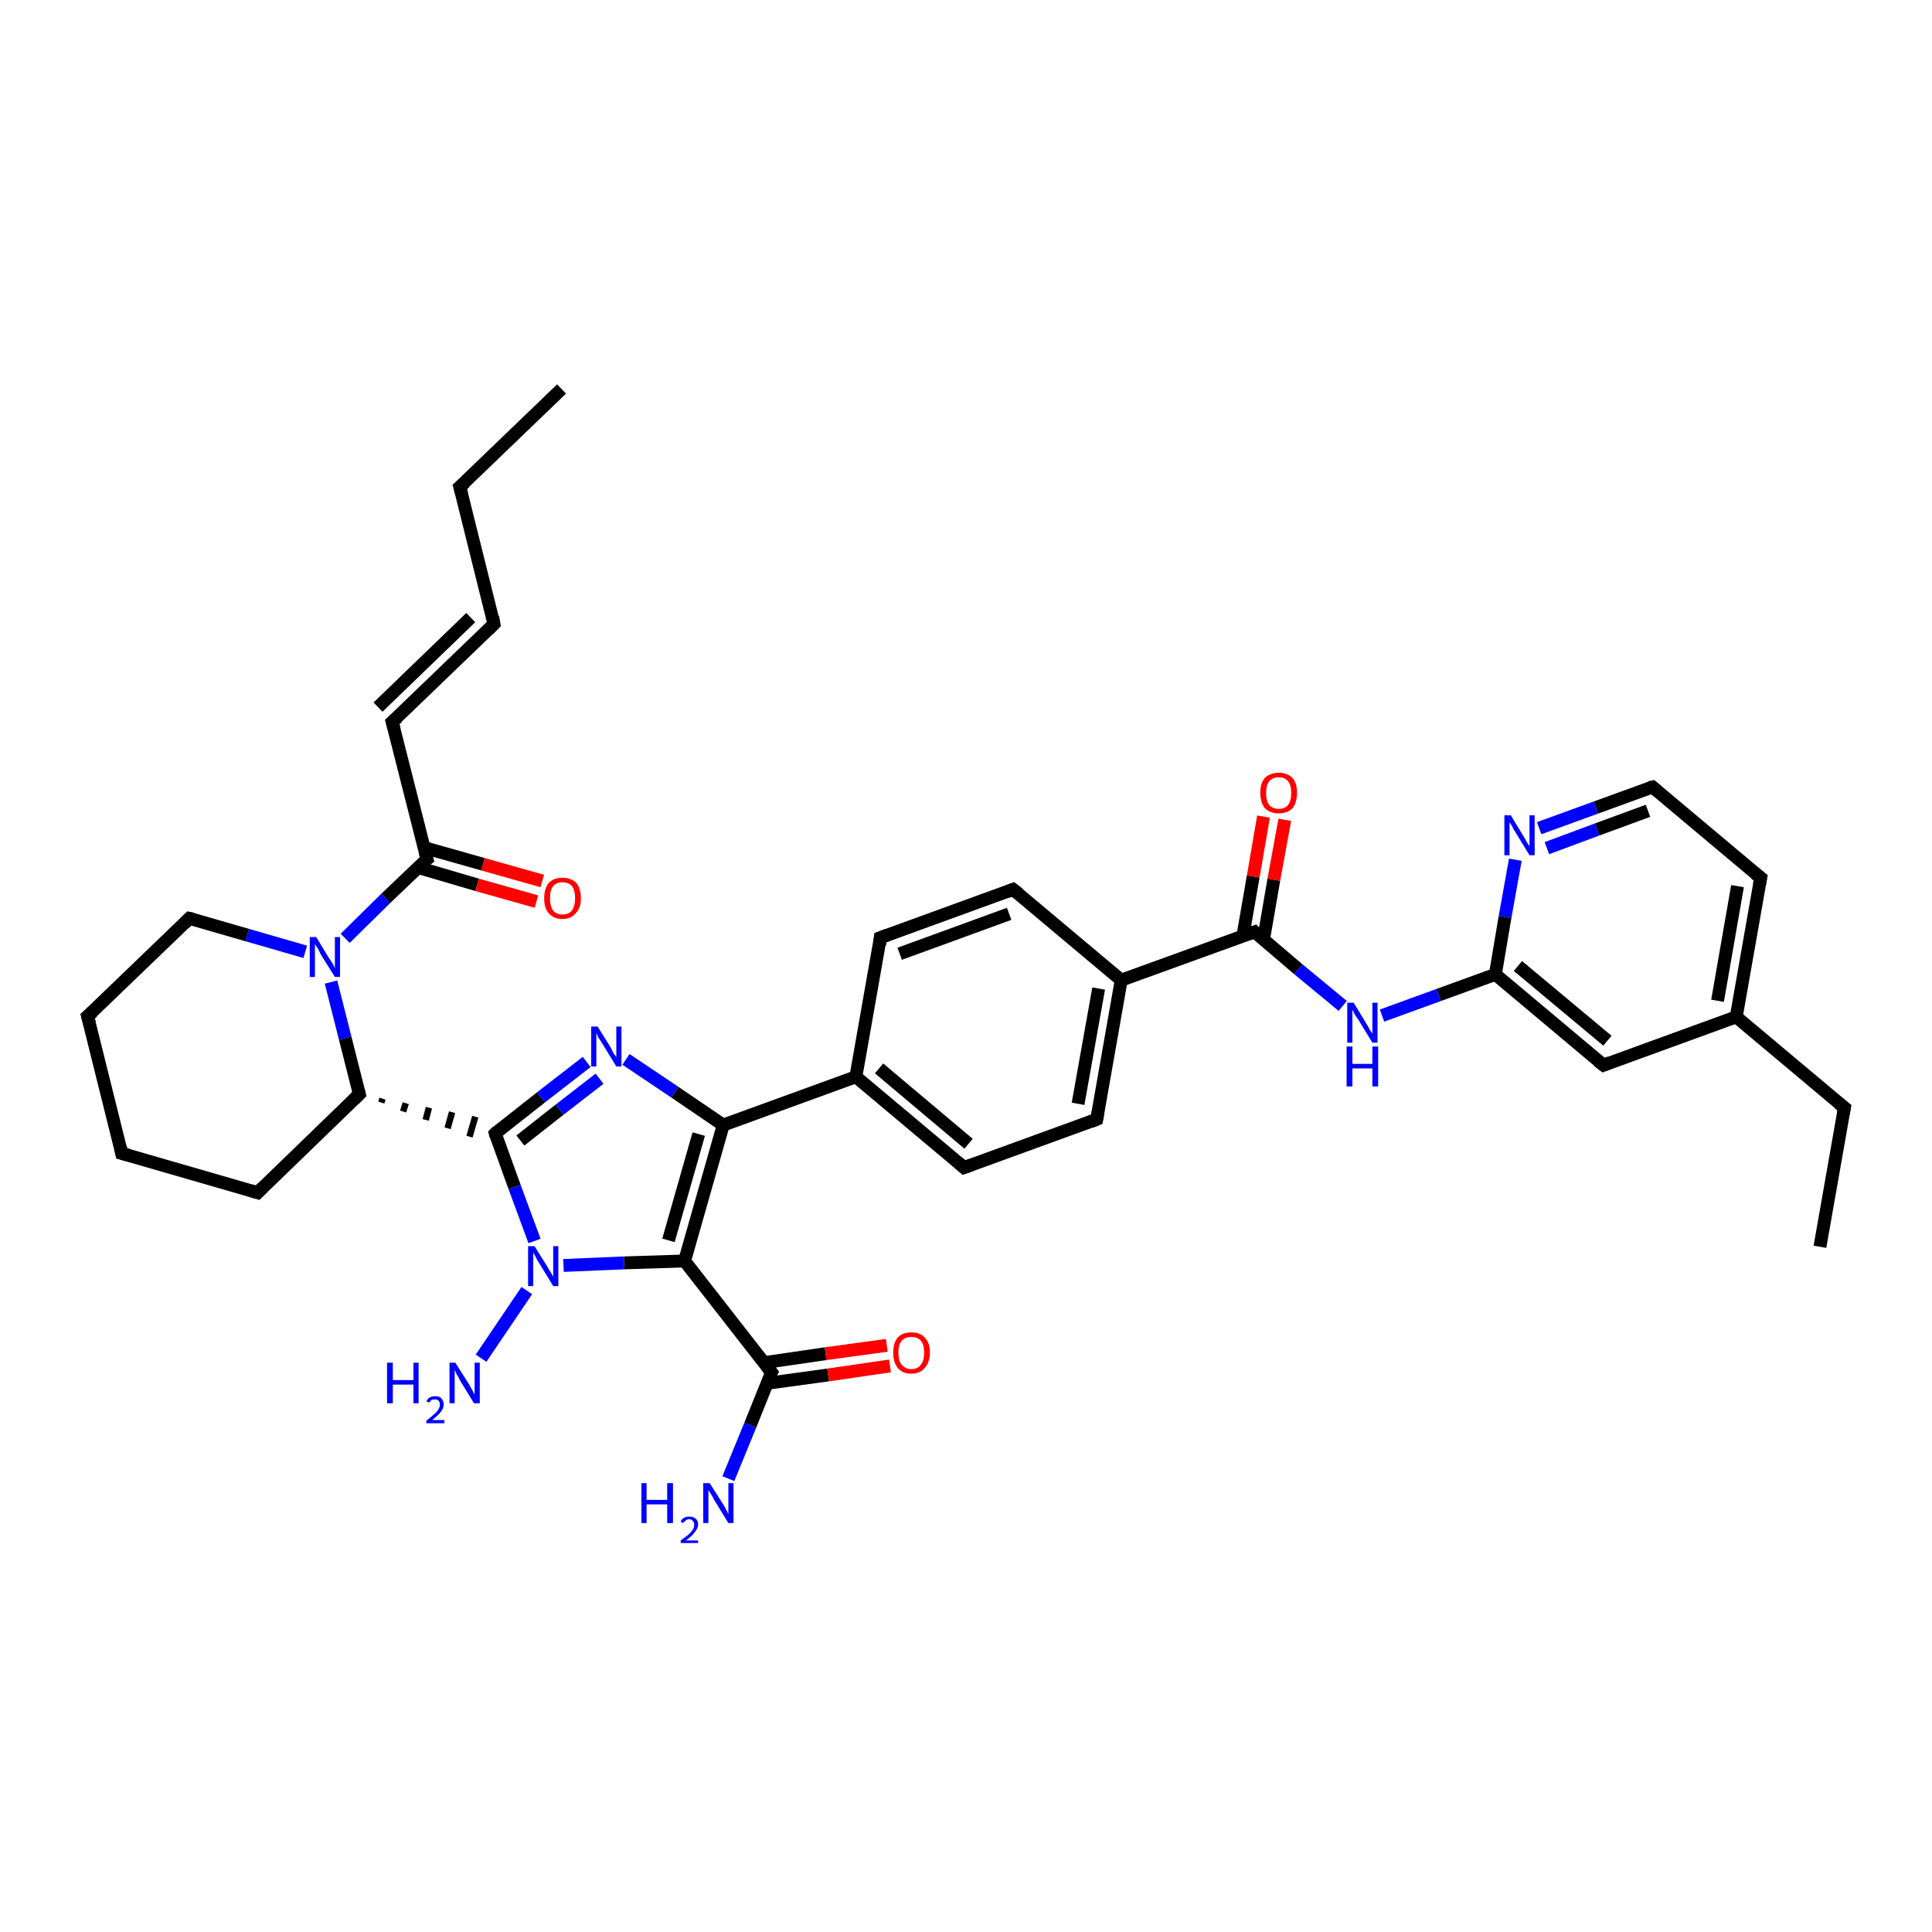 <?xml version='1.0' encoding='iso-8859-1'?>
<svg version='1.1' baseProfile='full'
              xmlns='http://www.w3.org/2000/svg'
                      xmlns:rdkit='http://www.rdkit.org/xml'
                      xmlns:xlink='http://www.w3.org/1999/xlink'
                  xml:space='preserve'
width='300px' height='300px' viewBox='0 0 300 300'>
<!-- END OF HEADER -->
<rect style='opacity:1.0;fill:#FFFFFF;stroke:none' width='300.0' height='300.0' x='0.0' y='0.0'> </rect>
<path class='bond-0 atom-0 atom-1' d='M 87.2,60.4 L 71.4,75.6' style='fill:none;fill-rule:evenodd;stroke:#000000;stroke-width:2.0px;stroke-linecap:butt;stroke-linejoin:miter;stroke-opacity:1' />
<path class='bond-1 atom-1 atom-2' d='M 71.4,75.6 L 76.7,96.9' style='fill:none;fill-rule:evenodd;stroke:#000000;stroke-width:2.0px;stroke-linecap:butt;stroke-linejoin:miter;stroke-opacity:1' />
<path class='bond-2 atom-2 atom-3' d='M 76.7,96.9 L 60.9,112.1' style='fill:none;fill-rule:evenodd;stroke:#000000;stroke-width:2.0px;stroke-linecap:butt;stroke-linejoin:miter;stroke-opacity:1' />
<path class='bond-2 atom-2 atom-3' d='M 73.1,95.9 L 58.7,109.8' style='fill:none;fill-rule:evenodd;stroke:#000000;stroke-width:2.0px;stroke-linecap:butt;stroke-linejoin:miter;stroke-opacity:1' />
<path class='bond-3 atom-3 atom-4' d='M 60.9,112.1 L 66.3,133.4' style='fill:none;fill-rule:evenodd;stroke:#000000;stroke-width:2.0px;stroke-linecap:butt;stroke-linejoin:miter;stroke-opacity:1' />
<path class='bond-4 atom-4 atom-5' d='M 64.9,134.7 L 74.1,137.4' style='fill:none;fill-rule:evenodd;stroke:#000000;stroke-width:2.0px;stroke-linecap:butt;stroke-linejoin:miter;stroke-opacity:1' />
<path class='bond-4 atom-4 atom-5' d='M 74.1,137.4 L 83.3,140.0' style='fill:none;fill-rule:evenodd;stroke:#FF0000;stroke-width:2.0px;stroke-linecap:butt;stroke-linejoin:miter;stroke-opacity:1' />
<path class='bond-4 atom-4 atom-5' d='M 65.8,131.6 L 75.0,134.2' style='fill:none;fill-rule:evenodd;stroke:#000000;stroke-width:2.0px;stroke-linecap:butt;stroke-linejoin:miter;stroke-opacity:1' />
<path class='bond-4 atom-4 atom-5' d='M 75.0,134.2 L 84.2,136.8' style='fill:none;fill-rule:evenodd;stroke:#FF0000;stroke-width:2.0px;stroke-linecap:butt;stroke-linejoin:miter;stroke-opacity:1' />
<path class='bond-5 atom-4 atom-6' d='M 66.3,133.4 L 59.9,139.5' style='fill:none;fill-rule:evenodd;stroke:#000000;stroke-width:2.0px;stroke-linecap:butt;stroke-linejoin:miter;stroke-opacity:1' />
<path class='bond-5 atom-4 atom-6' d='M 59.9,139.5 L 53.6,145.7' style='fill:none;fill-rule:evenodd;stroke:#0000FF;stroke-width:2.0px;stroke-linecap:butt;stroke-linejoin:miter;stroke-opacity:1' />
<path class='bond-6 atom-6 atom-7' d='M 47.4,147.8 L 38.4,145.2' style='fill:none;fill-rule:evenodd;stroke:#0000FF;stroke-width:2.0px;stroke-linecap:butt;stroke-linejoin:miter;stroke-opacity:1' />
<path class='bond-6 atom-6 atom-7' d='M 38.4,145.2 L 29.4,142.6' style='fill:none;fill-rule:evenodd;stroke:#000000;stroke-width:2.0px;stroke-linecap:butt;stroke-linejoin:miter;stroke-opacity:1' />
<path class='bond-7 atom-7 atom-8' d='M 29.4,142.6 L 13.6,157.8' style='fill:none;fill-rule:evenodd;stroke:#000000;stroke-width:2.0px;stroke-linecap:butt;stroke-linejoin:miter;stroke-opacity:1' />
<path class='bond-8 atom-8 atom-9' d='M 13.6,157.8 L 18.9,179.1' style='fill:none;fill-rule:evenodd;stroke:#000000;stroke-width:2.0px;stroke-linecap:butt;stroke-linejoin:miter;stroke-opacity:1' />
<path class='bond-9 atom-9 atom-10' d='M 18.9,179.1 L 40.0,185.2' style='fill:none;fill-rule:evenodd;stroke:#000000;stroke-width:2.0px;stroke-linecap:butt;stroke-linejoin:miter;stroke-opacity:1' />
<path class='bond-10 atom-10 atom-11' d='M 40.0,185.2 L 55.8,169.9' style='fill:none;fill-rule:evenodd;stroke:#000000;stroke-width:2.0px;stroke-linecap:butt;stroke-linejoin:miter;stroke-opacity:1' />
<path class='bond-11 atom-11 atom-12' d='M 59.2,171.2 L 59.4,170.6' style='fill:none;fill-rule:evenodd;stroke:#000000;stroke-width:1.0px;stroke-linecap:butt;stroke-linejoin:miter;stroke-opacity:1' />
<path class='bond-11 atom-11 atom-12' d='M 62.6,172.6 L 63.0,171.3' style='fill:none;fill-rule:evenodd;stroke:#000000;stroke-width:1.0px;stroke-linecap:butt;stroke-linejoin:miter;stroke-opacity:1' />
<path class='bond-11 atom-11 atom-12' d='M 66.1,173.9 L 66.6,172.0' style='fill:none;fill-rule:evenodd;stroke:#000000;stroke-width:1.0px;stroke-linecap:butt;stroke-linejoin:miter;stroke-opacity:1' />
<path class='bond-11 atom-11 atom-12' d='M 69.5,175.2 L 70.2,172.7' style='fill:none;fill-rule:evenodd;stroke:#000000;stroke-width:1.0px;stroke-linecap:butt;stroke-linejoin:miter;stroke-opacity:1' />
<path class='bond-11 atom-11 atom-12' d='M 72.9,176.5 L 73.8,173.4' style='fill:none;fill-rule:evenodd;stroke:#000000;stroke-width:1.0px;stroke-linecap:butt;stroke-linejoin:miter;stroke-opacity:1' />
<path class='bond-12 atom-12 atom-13' d='M 76.9,176.0 L 84.0,170.4' style='fill:none;fill-rule:evenodd;stroke:#000000;stroke-width:2.0px;stroke-linecap:butt;stroke-linejoin:miter;stroke-opacity:1' />
<path class='bond-12 atom-12 atom-13' d='M 84.0,170.4 L 91.1,164.9' style='fill:none;fill-rule:evenodd;stroke:#0000FF;stroke-width:2.0px;stroke-linecap:butt;stroke-linejoin:miter;stroke-opacity:1' />
<path class='bond-12 atom-12 atom-13' d='M 80.8,177.1 L 86.9,172.3' style='fill:none;fill-rule:evenodd;stroke:#000000;stroke-width:2.0px;stroke-linecap:butt;stroke-linejoin:miter;stroke-opacity:1' />
<path class='bond-12 atom-12 atom-13' d='M 86.9,172.3 L 93.1,167.5' style='fill:none;fill-rule:evenodd;stroke:#0000FF;stroke-width:2.0px;stroke-linecap:butt;stroke-linejoin:miter;stroke-opacity:1' />
<path class='bond-13 atom-13 atom-14' d='M 97.2,164.5 L 104.8,169.6' style='fill:none;fill-rule:evenodd;stroke:#0000FF;stroke-width:2.0px;stroke-linecap:butt;stroke-linejoin:miter;stroke-opacity:1' />
<path class='bond-13 atom-13 atom-14' d='M 104.8,169.6 L 112.3,174.7' style='fill:none;fill-rule:evenodd;stroke:#000000;stroke-width:2.0px;stroke-linecap:butt;stroke-linejoin:miter;stroke-opacity:1' />
<path class='bond-14 atom-14 atom-15' d='M 112.3,174.7 L 106.3,195.8' style='fill:none;fill-rule:evenodd;stroke:#000000;stroke-width:2.0px;stroke-linecap:butt;stroke-linejoin:miter;stroke-opacity:1' />
<path class='bond-14 atom-14 atom-15' d='M 108.5,176.1 L 103.8,192.6' style='fill:none;fill-rule:evenodd;stroke:#000000;stroke-width:2.0px;stroke-linecap:butt;stroke-linejoin:miter;stroke-opacity:1' />
<path class='bond-15 atom-15 atom-16' d='M 106.3,195.8 L 119.8,213.1' style='fill:none;fill-rule:evenodd;stroke:#000000;stroke-width:2.0px;stroke-linecap:butt;stroke-linejoin:miter;stroke-opacity:1' />
<path class='bond-16 atom-16 atom-17' d='M 119.8,213.1 L 116.5,221.3' style='fill:none;fill-rule:evenodd;stroke:#000000;stroke-width:2.0px;stroke-linecap:butt;stroke-linejoin:miter;stroke-opacity:1' />
<path class='bond-16 atom-16 atom-17' d='M 116.5,221.3 L 113.1,229.6' style='fill:none;fill-rule:evenodd;stroke:#0000FF;stroke-width:2.0px;stroke-linecap:butt;stroke-linejoin:miter;stroke-opacity:1' />
<path class='bond-17 atom-16 atom-18' d='M 119.1,214.8 L 128.6,213.5' style='fill:none;fill-rule:evenodd;stroke:#000000;stroke-width:2.0px;stroke-linecap:butt;stroke-linejoin:miter;stroke-opacity:1' />
<path class='bond-17 atom-16 atom-18' d='M 128.6,213.5 L 138.2,212.1' style='fill:none;fill-rule:evenodd;stroke:#FF0000;stroke-width:2.0px;stroke-linecap:butt;stroke-linejoin:miter;stroke-opacity:1' />
<path class='bond-17 atom-16 atom-18' d='M 118.6,211.6 L 128.2,210.2' style='fill:none;fill-rule:evenodd;stroke:#000000;stroke-width:2.0px;stroke-linecap:butt;stroke-linejoin:miter;stroke-opacity:1' />
<path class='bond-17 atom-16 atom-18' d='M 128.2,210.2 L 137.7,208.9' style='fill:none;fill-rule:evenodd;stroke:#FF0000;stroke-width:2.0px;stroke-linecap:butt;stroke-linejoin:miter;stroke-opacity:1' />
<path class='bond-18 atom-15 atom-19' d='M 106.3,195.8 L 96.9,196.1' style='fill:none;fill-rule:evenodd;stroke:#000000;stroke-width:2.0px;stroke-linecap:butt;stroke-linejoin:miter;stroke-opacity:1' />
<path class='bond-18 atom-15 atom-19' d='M 96.9,196.1 L 87.5,196.5' style='fill:none;fill-rule:evenodd;stroke:#0000FF;stroke-width:2.0px;stroke-linecap:butt;stroke-linejoin:miter;stroke-opacity:1' />
<path class='bond-19 atom-19 atom-20' d='M 81.8,200.4 L 74.7,210.9' style='fill:none;fill-rule:evenodd;stroke:#0000FF;stroke-width:2.0px;stroke-linecap:butt;stroke-linejoin:miter;stroke-opacity:1' />
<path class='bond-20 atom-14 atom-21' d='M 112.3,174.7 L 132.9,167.2' style='fill:none;fill-rule:evenodd;stroke:#000000;stroke-width:2.0px;stroke-linecap:butt;stroke-linejoin:miter;stroke-opacity:1' />
<path class='bond-21 atom-21 atom-22' d='M 132.9,167.2 L 149.7,181.3' style='fill:none;fill-rule:evenodd;stroke:#000000;stroke-width:2.0px;stroke-linecap:butt;stroke-linejoin:miter;stroke-opacity:1' />
<path class='bond-21 atom-21 atom-22' d='M 136.5,165.9 L 150.4,177.6' style='fill:none;fill-rule:evenodd;stroke:#000000;stroke-width:2.0px;stroke-linecap:butt;stroke-linejoin:miter;stroke-opacity:1' />
<path class='bond-22 atom-22 atom-23' d='M 149.7,181.3 L 170.3,173.8' style='fill:none;fill-rule:evenodd;stroke:#000000;stroke-width:2.0px;stroke-linecap:butt;stroke-linejoin:miter;stroke-opacity:1' />
<path class='bond-23 atom-23 atom-24' d='M 170.3,173.8 L 174.1,152.2' style='fill:none;fill-rule:evenodd;stroke:#000000;stroke-width:2.0px;stroke-linecap:butt;stroke-linejoin:miter;stroke-opacity:1' />
<path class='bond-23 atom-23 atom-24' d='M 167.4,171.4 L 170.6,153.5' style='fill:none;fill-rule:evenodd;stroke:#000000;stroke-width:2.0px;stroke-linecap:butt;stroke-linejoin:miter;stroke-opacity:1' />
<path class='bond-24 atom-24 atom-25' d='M 174.1,152.2 L 157.3,138.1' style='fill:none;fill-rule:evenodd;stroke:#000000;stroke-width:2.0px;stroke-linecap:butt;stroke-linejoin:miter;stroke-opacity:1' />
<path class='bond-25 atom-25 atom-26' d='M 157.3,138.1 L 136.7,145.6' style='fill:none;fill-rule:evenodd;stroke:#000000;stroke-width:2.0px;stroke-linecap:butt;stroke-linejoin:miter;stroke-opacity:1' />
<path class='bond-25 atom-25 atom-26' d='M 156.7,141.9 L 139.7,148.1' style='fill:none;fill-rule:evenodd;stroke:#000000;stroke-width:2.0px;stroke-linecap:butt;stroke-linejoin:miter;stroke-opacity:1' />
<path class='bond-26 atom-24 atom-27' d='M 174.1,152.2 L 194.8,144.7' style='fill:none;fill-rule:evenodd;stroke:#000000;stroke-width:2.0px;stroke-linecap:butt;stroke-linejoin:miter;stroke-opacity:1' />
<path class='bond-27 atom-27 atom-28' d='M 196.2,145.9 L 197.8,136.6' style='fill:none;fill-rule:evenodd;stroke:#000000;stroke-width:2.0px;stroke-linecap:butt;stroke-linejoin:miter;stroke-opacity:1' />
<path class='bond-27 atom-27 atom-28' d='M 197.8,136.6 L 199.5,127.3' style='fill:none;fill-rule:evenodd;stroke:#FF0000;stroke-width:2.0px;stroke-linecap:butt;stroke-linejoin:miter;stroke-opacity:1' />
<path class='bond-27 atom-27 atom-28' d='M 193.0,145.3 L 194.6,136.1' style='fill:none;fill-rule:evenodd;stroke:#000000;stroke-width:2.0px;stroke-linecap:butt;stroke-linejoin:miter;stroke-opacity:1' />
<path class='bond-27 atom-27 atom-28' d='M 194.6,136.1 L 196.2,126.8' style='fill:none;fill-rule:evenodd;stroke:#FF0000;stroke-width:2.0px;stroke-linecap:butt;stroke-linejoin:miter;stroke-opacity:1' />
<path class='bond-28 atom-27 atom-29' d='M 194.8,144.7 L 201.6,150.5' style='fill:none;fill-rule:evenodd;stroke:#000000;stroke-width:2.0px;stroke-linecap:butt;stroke-linejoin:miter;stroke-opacity:1' />
<path class='bond-28 atom-27 atom-29' d='M 201.6,150.5 L 208.5,156.2' style='fill:none;fill-rule:evenodd;stroke:#0000FF;stroke-width:2.0px;stroke-linecap:butt;stroke-linejoin:miter;stroke-opacity:1' />
<path class='bond-29 atom-29 atom-30' d='M 214.6,157.7 L 223.4,154.5' style='fill:none;fill-rule:evenodd;stroke:#0000FF;stroke-width:2.0px;stroke-linecap:butt;stroke-linejoin:miter;stroke-opacity:1' />
<path class='bond-29 atom-29 atom-30' d='M 223.4,154.5 L 232.2,151.3' style='fill:none;fill-rule:evenodd;stroke:#000000;stroke-width:2.0px;stroke-linecap:butt;stroke-linejoin:miter;stroke-opacity:1' />
<path class='bond-30 atom-30 atom-31' d='M 232.2,151.3 L 249.0,165.4' style='fill:none;fill-rule:evenodd;stroke:#000000;stroke-width:2.0px;stroke-linecap:butt;stroke-linejoin:miter;stroke-opacity:1' />
<path class='bond-30 atom-30 atom-31' d='M 235.7,150.0 L 249.6,161.6' style='fill:none;fill-rule:evenodd;stroke:#000000;stroke-width:2.0px;stroke-linecap:butt;stroke-linejoin:miter;stroke-opacity:1' />
<path class='bond-31 atom-31 atom-32' d='M 249.0,165.4 L 269.6,157.9' style='fill:none;fill-rule:evenodd;stroke:#000000;stroke-width:2.0px;stroke-linecap:butt;stroke-linejoin:miter;stroke-opacity:1' />
<path class='bond-32 atom-32 atom-33' d='M 269.6,157.9 L 286.4,172.0' style='fill:none;fill-rule:evenodd;stroke:#000000;stroke-width:2.0px;stroke-linecap:butt;stroke-linejoin:miter;stroke-opacity:1' />
<path class='bond-33 atom-33 atom-34' d='M 286.4,172.0 L 282.6,193.6' style='fill:none;fill-rule:evenodd;stroke:#000000;stroke-width:2.0px;stroke-linecap:butt;stroke-linejoin:miter;stroke-opacity:1' />
<path class='bond-34 atom-32 atom-35' d='M 269.6,157.9 L 273.4,136.3' style='fill:none;fill-rule:evenodd;stroke:#000000;stroke-width:2.0px;stroke-linecap:butt;stroke-linejoin:miter;stroke-opacity:1' />
<path class='bond-34 atom-32 atom-35' d='M 266.7,155.4 L 269.8,137.6' style='fill:none;fill-rule:evenodd;stroke:#000000;stroke-width:2.0px;stroke-linecap:butt;stroke-linejoin:miter;stroke-opacity:1' />
<path class='bond-35 atom-35 atom-36' d='M 273.4,136.3 L 256.6,122.2' style='fill:none;fill-rule:evenodd;stroke:#000000;stroke-width:2.0px;stroke-linecap:butt;stroke-linejoin:miter;stroke-opacity:1' />
<path class='bond-36 atom-36 atom-37' d='M 256.6,122.2 L 247.8,125.4' style='fill:none;fill-rule:evenodd;stroke:#000000;stroke-width:2.0px;stroke-linecap:butt;stroke-linejoin:miter;stroke-opacity:1' />
<path class='bond-36 atom-36 atom-37' d='M 247.8,125.4 L 239.0,128.6' style='fill:none;fill-rule:evenodd;stroke:#0000FF;stroke-width:2.0px;stroke-linecap:butt;stroke-linejoin:miter;stroke-opacity:1' />
<path class='bond-36 atom-36 atom-37' d='M 255.9,125.9 L 248.0,128.8' style='fill:none;fill-rule:evenodd;stroke:#000000;stroke-width:2.0px;stroke-linecap:butt;stroke-linejoin:miter;stroke-opacity:1' />
<path class='bond-36 atom-36 atom-37' d='M 248.0,128.8 L 240.2,131.7' style='fill:none;fill-rule:evenodd;stroke:#0000FF;stroke-width:2.0px;stroke-linecap:butt;stroke-linejoin:miter;stroke-opacity:1' />
<path class='bond-37 atom-11 atom-6' d='M 55.8,169.9 L 53.6,161.2' style='fill:none;fill-rule:evenodd;stroke:#000000;stroke-width:2.0px;stroke-linecap:butt;stroke-linejoin:miter;stroke-opacity:1' />
<path class='bond-37 atom-11 atom-6' d='M 53.6,161.2 L 51.4,152.5' style='fill:none;fill-rule:evenodd;stroke:#0000FF;stroke-width:2.0px;stroke-linecap:butt;stroke-linejoin:miter;stroke-opacity:1' />
<path class='bond-38 atom-19 atom-12' d='M 83.0,192.7 L 79.9,184.3' style='fill:none;fill-rule:evenodd;stroke:#0000FF;stroke-width:2.0px;stroke-linecap:butt;stroke-linejoin:miter;stroke-opacity:1' />
<path class='bond-38 atom-19 atom-12' d='M 79.9,184.3 L 76.9,176.0' style='fill:none;fill-rule:evenodd;stroke:#000000;stroke-width:2.0px;stroke-linecap:butt;stroke-linejoin:miter;stroke-opacity:1' />
<path class='bond-39 atom-26 atom-21' d='M 136.7,145.6 L 132.9,167.2' style='fill:none;fill-rule:evenodd;stroke:#000000;stroke-width:2.0px;stroke-linecap:butt;stroke-linejoin:miter;stroke-opacity:1' />
<path class='bond-40 atom-37 atom-30' d='M 235.3,133.5 L 233.7,142.4' style='fill:none;fill-rule:evenodd;stroke:#0000FF;stroke-width:2.0px;stroke-linecap:butt;stroke-linejoin:miter;stroke-opacity:1' />
<path class='bond-40 atom-37 atom-30' d='M 233.7,142.4 L 232.2,151.3' style='fill:none;fill-rule:evenodd;stroke:#000000;stroke-width:2.0px;stroke-linecap:butt;stroke-linejoin:miter;stroke-opacity:1' />
<path d='M 72.2,74.9 L 71.4,75.6 L 71.7,76.7' style='fill:none;stroke:#000000;stroke-width:2.0px;stroke-linecap:butt;stroke-linejoin:miter;stroke-opacity:1;' />
<path d='M 76.5,95.8 L 76.7,96.9 L 75.9,97.7' style='fill:none;stroke:#000000;stroke-width:2.0px;stroke-linecap:butt;stroke-linejoin:miter;stroke-opacity:1;' />
<path d='M 61.7,111.4 L 60.9,112.1 L 61.2,113.2' style='fill:none;stroke:#000000;stroke-width:2.0px;stroke-linecap:butt;stroke-linejoin:miter;stroke-opacity:1;' />
<path d='M 66.0,132.3 L 66.3,133.4 L 65.9,133.7' style='fill:none;stroke:#000000;stroke-width:2.0px;stroke-linecap:butt;stroke-linejoin:miter;stroke-opacity:1;' />
<path d='M 29.9,142.7 L 29.4,142.6 L 28.6,143.4' style='fill:none;stroke:#000000;stroke-width:2.0px;stroke-linecap:butt;stroke-linejoin:miter;stroke-opacity:1;' />
<path d='M 14.4,157.1 L 13.6,157.8 L 13.9,158.9' style='fill:none;stroke:#000000;stroke-width:2.0px;stroke-linecap:butt;stroke-linejoin:miter;stroke-opacity:1;' />
<path d='M 18.7,178.1 L 18.9,179.1 L 20.0,179.4' style='fill:none;stroke:#000000;stroke-width:2.0px;stroke-linecap:butt;stroke-linejoin:miter;stroke-opacity:1;' />
<path d='M 39.0,184.9 L 40.0,185.2 L 40.8,184.4' style='fill:none;stroke:#000000;stroke-width:2.0px;stroke-linecap:butt;stroke-linejoin:miter;stroke-opacity:1;' />
<path d='M 55.0,170.7 L 55.8,169.9 L 55.7,169.5' style='fill:none;stroke:#000000;stroke-width:2.0px;stroke-linecap:butt;stroke-linejoin:miter;stroke-opacity:1;' />
<path d='M 77.2,175.7 L 76.9,176.0 L 77.0,176.4' style='fill:none;stroke:#000000;stroke-width:2.0px;stroke-linecap:butt;stroke-linejoin:miter;stroke-opacity:1;' />
<path d='M 119.1,212.2 L 119.8,213.1 L 119.6,213.5' style='fill:none;stroke:#000000;stroke-width:2.0px;stroke-linecap:butt;stroke-linejoin:miter;stroke-opacity:1;' />
<path d='M 148.9,180.6 L 149.7,181.3 L 150.8,180.9' style='fill:none;stroke:#000000;stroke-width:2.0px;stroke-linecap:butt;stroke-linejoin:miter;stroke-opacity:1;' />
<path d='M 169.3,174.2 L 170.3,173.8 L 170.5,172.7' style='fill:none;stroke:#000000;stroke-width:2.0px;stroke-linecap:butt;stroke-linejoin:miter;stroke-opacity:1;' />
<path d='M 158.2,138.8 L 157.3,138.1 L 156.3,138.5' style='fill:none;stroke:#000000;stroke-width:2.0px;stroke-linecap:butt;stroke-linejoin:miter;stroke-opacity:1;' />
<path d='M 137.8,145.2 L 136.7,145.6 L 136.6,146.7' style='fill:none;stroke:#000000;stroke-width:2.0px;stroke-linecap:butt;stroke-linejoin:miter;stroke-opacity:1;' />
<path d='M 193.7,145.1 L 194.8,144.7 L 195.1,145.0' style='fill:none;stroke:#000000;stroke-width:2.0px;stroke-linecap:butt;stroke-linejoin:miter;stroke-opacity:1;' />
<path d='M 248.1,164.7 L 249.0,165.4 L 250.0,165.0' style='fill:none;stroke:#000000;stroke-width:2.0px;stroke-linecap:butt;stroke-linejoin:miter;stroke-opacity:1;' />
<path d='M 285.5,171.3 L 286.4,172.0 L 286.2,173.0' style='fill:none;stroke:#000000;stroke-width:2.0px;stroke-linecap:butt;stroke-linejoin:miter;stroke-opacity:1;' />
<path d='M 273.2,137.4 L 273.4,136.3 L 272.5,135.6' style='fill:none;stroke:#000000;stroke-width:2.0px;stroke-linecap:butt;stroke-linejoin:miter;stroke-opacity:1;' />
<path d='M 257.4,122.9 L 256.6,122.2 L 256.1,122.3' style='fill:none;stroke:#000000;stroke-width:2.0px;stroke-linecap:butt;stroke-linejoin:miter;stroke-opacity:1;' />
<path class='atom-5' d='M 84.5 139.5
Q 84.5 138.0, 85.2 137.1
Q 86.0 136.3, 87.3 136.3
Q 88.7 136.3, 89.5 137.1
Q 90.2 138.0, 90.2 139.5
Q 90.2 141.0, 89.4 141.8
Q 88.7 142.7, 87.3 142.7
Q 86.0 142.7, 85.2 141.8
Q 84.5 141.0, 84.5 139.5
M 87.3 142.0
Q 88.3 142.0, 88.8 141.4
Q 89.3 140.7, 89.3 139.5
Q 89.3 138.2, 88.8 137.6
Q 88.3 137.0, 87.3 137.0
Q 86.4 137.0, 85.9 137.6
Q 85.4 138.2, 85.4 139.5
Q 85.4 140.7, 85.9 141.4
Q 86.4 142.0, 87.3 142.0
' fill='#FF0000'/>
<path class='atom-6' d='M 49.1 145.5
L 51.1 148.8
Q 51.4 149.2, 51.7 149.7
Q 52.0 150.3, 52.0 150.4
L 52.0 145.5
L 52.8 145.5
L 52.8 151.7
L 52.0 151.7
L 49.8 148.2
Q 49.6 147.7, 49.3 147.2
Q 49.0 146.8, 48.9 146.6
L 48.9 151.7
L 48.1 151.7
L 48.1 145.5
L 49.1 145.5
' fill='#0000FF'/>
<path class='atom-13' d='M 92.8 159.4
L 94.8 162.6
Q 95.0 163.0, 95.3 163.6
Q 95.7 164.1, 95.7 164.2
L 95.7 159.4
L 96.5 159.4
L 96.5 165.6
L 95.7 165.6
L 93.5 162.0
Q 93.2 161.5, 92.9 161.1
Q 92.7 160.6, 92.6 160.4
L 92.6 165.6
L 91.8 165.6
L 91.8 159.4
L 92.8 159.4
' fill='#0000FF'/>
<path class='atom-17' d='M 99.6 230.3
L 100.4 230.3
L 100.4 232.9
L 103.6 232.9
L 103.6 230.3
L 104.5 230.3
L 104.5 236.5
L 103.6 236.5
L 103.6 233.6
L 100.4 233.6
L 100.4 236.5
L 99.6 236.5
L 99.6 230.3
' fill='#0000FF'/>
<path class='atom-17' d='M 105.7 236.3
Q 105.8 235.9, 106.2 235.7
Q 106.5 235.5, 107.0 235.5
Q 107.7 235.5, 108.0 235.8
Q 108.4 236.1, 108.4 236.7
Q 108.4 237.3, 107.9 237.9
Q 107.5 238.5, 106.5 239.2
L 108.4 239.2
L 108.4 239.6
L 105.7 239.6
L 105.7 239.2
Q 106.4 238.7, 106.9 238.3
Q 107.3 237.9, 107.6 237.5
Q 107.8 237.1, 107.8 236.8
Q 107.8 236.4, 107.6 236.2
Q 107.4 235.9, 107.0 235.9
Q 106.7 235.9, 106.5 236.1
Q 106.3 236.2, 106.1 236.5
L 105.7 236.3
' fill='#0000FF'/>
<path class='atom-17' d='M 110.2 230.3
L 112.3 233.6
Q 112.5 233.9, 112.8 234.5
Q 113.1 235.1, 113.1 235.1
L 113.1 230.3
L 113.9 230.3
L 113.9 236.5
L 113.1 236.5
L 110.9 232.9
Q 110.7 232.5, 110.4 232.0
Q 110.1 231.5, 110.0 231.4
L 110.0 236.5
L 109.2 236.5
L 109.2 230.3
L 110.2 230.3
' fill='#0000FF'/>
<path class='atom-18' d='M 138.7 210.0
Q 138.7 208.5, 139.4 207.7
Q 140.1 206.9, 141.5 206.9
Q 142.9 206.9, 143.6 207.7
Q 144.4 208.5, 144.4 210.0
Q 144.4 211.5, 143.6 212.4
Q 142.9 213.3, 141.5 213.3
Q 140.1 213.3, 139.4 212.4
Q 138.7 211.6, 138.7 210.0
M 141.5 212.6
Q 142.5 212.6, 143.0 211.9
Q 143.5 211.3, 143.5 210.0
Q 143.5 208.8, 143.0 208.2
Q 142.5 207.6, 141.5 207.6
Q 140.6 207.6, 140.0 208.2
Q 139.5 208.8, 139.5 210.0
Q 139.5 211.3, 140.0 211.9
Q 140.6 212.6, 141.5 212.6
' fill='#FF0000'/>
<path class='atom-19' d='M 83.0 193.5
L 85.0 196.7
Q 85.2 197.1, 85.6 197.7
Q 85.9 198.2, 85.9 198.3
L 85.9 193.5
L 86.7 193.5
L 86.7 199.7
L 85.9 199.7
L 83.7 196.1
Q 83.4 195.7, 83.2 195.2
Q 82.9 194.7, 82.8 194.5
L 82.8 199.7
L 82.0 199.7
L 82.0 193.5
L 83.0 193.5
' fill='#0000FF'/>
<path class='atom-20' d='M 60.1 211.6
L 61.0 211.6
L 61.0 214.3
L 64.2 214.3
L 64.2 211.6
L 65.0 211.6
L 65.0 217.9
L 64.2 217.9
L 64.2 215.0
L 61.0 215.0
L 61.0 217.9
L 60.1 217.9
L 60.1 211.6
' fill='#0000FF'/>
<path class='atom-20' d='M 66.2 217.6
Q 66.4 217.2, 66.7 217.0
Q 67.1 216.8, 67.6 216.8
Q 68.2 216.8, 68.5 217.1
Q 68.9 217.5, 68.9 218.1
Q 68.9 218.7, 68.4 219.3
Q 68.0 219.8, 67.1 220.5
L 69.0 220.5
L 69.0 221.0
L 66.2 221.0
L 66.2 220.6
Q 67.0 220.0, 67.4 219.6
Q 67.9 219.2, 68.1 218.8
Q 68.3 218.5, 68.3 218.1
Q 68.3 217.7, 68.1 217.5
Q 67.9 217.3, 67.6 217.3
Q 67.2 217.3, 67.0 217.4
Q 66.8 217.5, 66.7 217.8
L 66.2 217.6
' fill='#0000FF'/>
<path class='atom-20' d='M 70.7 211.6
L 72.8 214.9
Q 73.0 215.3, 73.3 215.8
Q 73.6 216.4, 73.7 216.5
L 73.7 211.6
L 74.5 211.6
L 74.5 217.9
L 73.6 217.9
L 71.4 214.3
Q 71.2 213.8, 70.9 213.4
Q 70.7 212.9, 70.6 212.7
L 70.6 217.9
L 69.8 217.9
L 69.8 211.6
L 70.7 211.6
' fill='#0000FF'/>
<path class='atom-28' d='M 195.7 123.1
Q 195.7 121.6, 196.4 120.8
Q 197.2 120.0, 198.6 120.0
Q 199.9 120.0, 200.7 120.8
Q 201.4 121.6, 201.4 123.1
Q 201.4 124.6, 200.7 125.5
Q 199.9 126.3, 198.6 126.3
Q 197.2 126.3, 196.4 125.5
Q 195.7 124.6, 195.7 123.1
M 198.6 125.6
Q 199.5 125.6, 200.0 125.0
Q 200.5 124.4, 200.5 123.1
Q 200.5 121.9, 200.0 121.3
Q 199.5 120.7, 198.6 120.7
Q 197.6 120.7, 197.1 121.3
Q 196.6 121.9, 196.6 123.1
Q 196.6 124.4, 197.1 125.0
Q 197.6 125.6, 198.6 125.6
' fill='#FF0000'/>
<path class='atom-29' d='M 210.2 155.7
L 212.2 159.0
Q 212.4 159.3, 212.7 159.9
Q 213.1 160.5, 213.1 160.5
L 213.1 155.7
L 213.9 155.7
L 213.9 161.9
L 213.1 161.9
L 210.9 158.3
Q 210.6 157.9, 210.3 157.4
Q 210.1 156.9, 210.0 156.8
L 210.0 161.9
L 209.2 161.9
L 209.2 155.7
L 210.2 155.7
' fill='#0000FF'/>
<path class='atom-29' d='M 209.1 162.5
L 210.0 162.5
L 210.0 165.2
L 213.1 165.2
L 213.1 162.5
L 214.0 162.5
L 214.0 168.7
L 213.1 168.7
L 213.1 165.9
L 210.0 165.9
L 210.0 168.7
L 209.1 168.7
L 209.1 162.5
' fill='#0000FF'/>
<path class='atom-37' d='M 234.6 126.6
L 236.6 129.9
Q 236.8 130.2, 237.1 130.8
Q 237.5 131.4, 237.5 131.4
L 237.5 126.6
L 238.3 126.6
L 238.3 132.8
L 237.5 132.8
L 235.3 129.2
Q 235.0 128.8, 234.8 128.3
Q 234.5 127.8, 234.4 127.7
L 234.4 132.8
L 233.6 132.8
L 233.6 126.6
L 234.6 126.6
' fill='#0000FF'/>
</svg>
